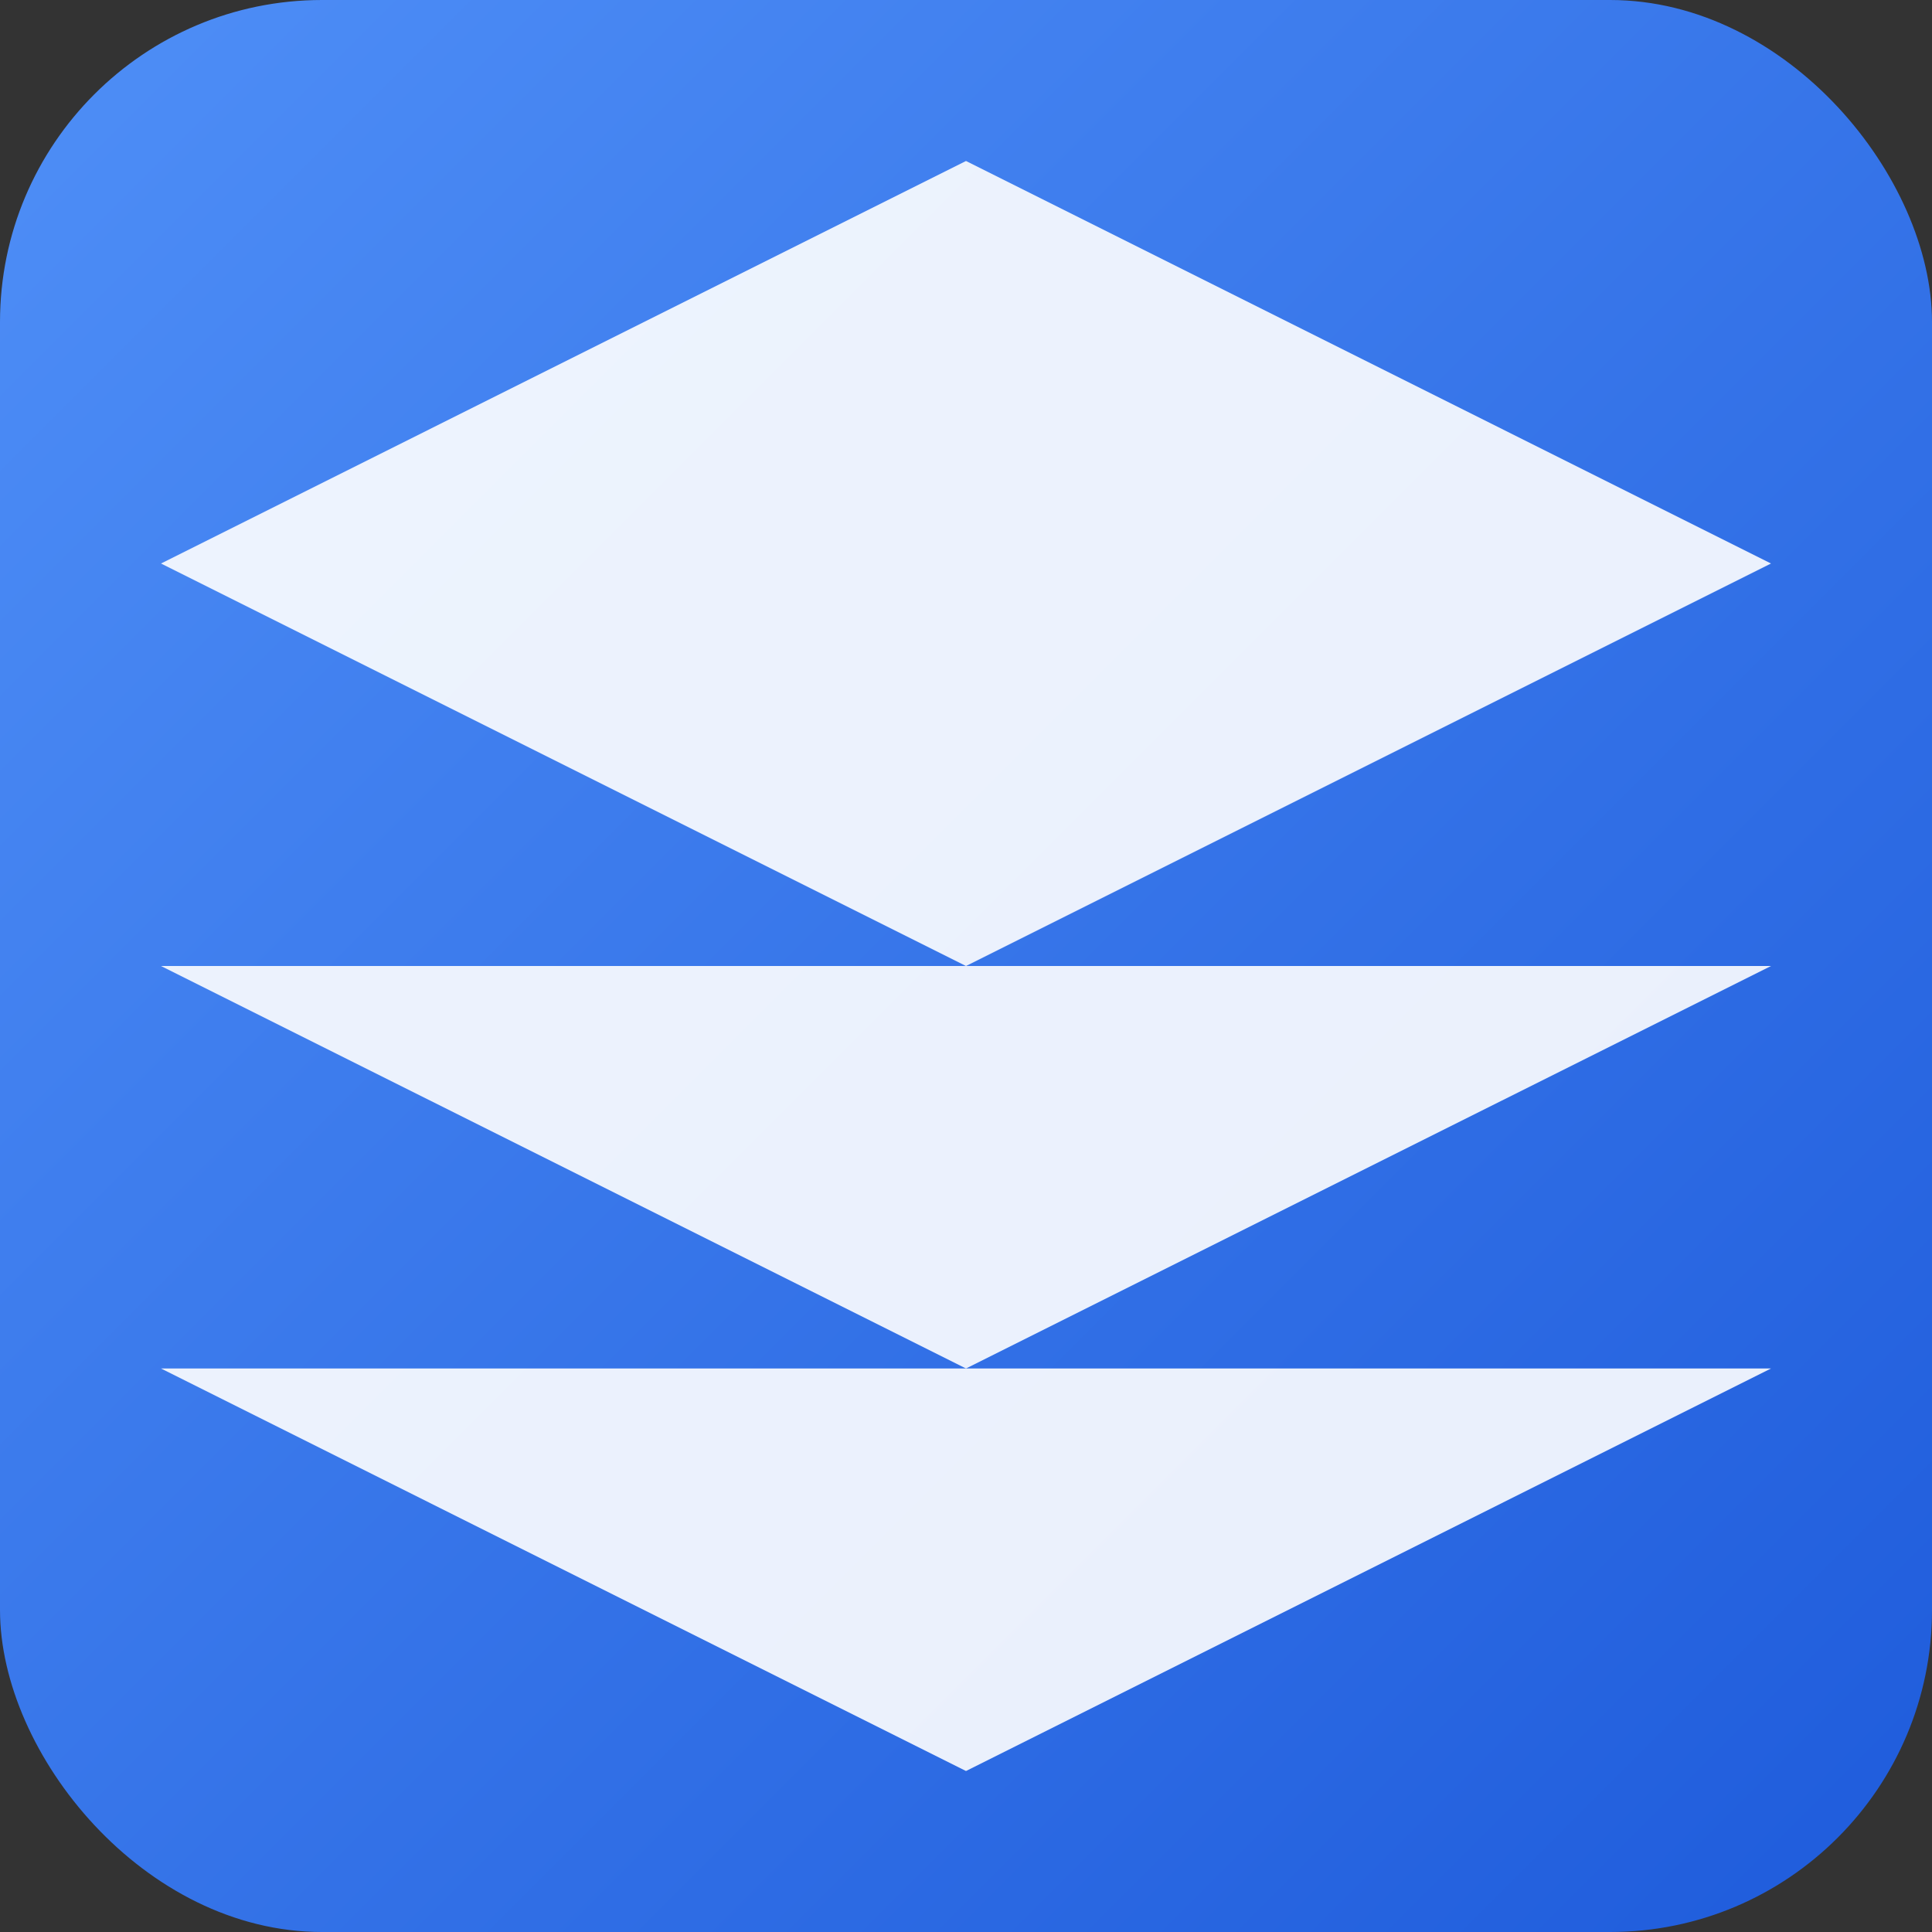 <svg xmlns="http://www.w3.org/2000/svg" viewBox="0 0 24 24">
  <rect x="0" y="0" width="24" height="24" fill="#333333" stroke="none"/>
  <!-- Background with gradient -->
  <defs>
    <linearGradient id="blueGradient" x1="0%" y1="0%" x2="100%" y2="100%">
      <stop offset="0%" style="stop-color:#4F8FF7;stop-opacity:1"/>
      <stop offset="100%" style="stop-color:#1E5BDB;stop-opacity:1"/>
    </linearGradient>
  </defs>

  <!-- Rounded square background -->
  <rect width="24" height="24" rx="4" ry="4" fill="url(#blueGradient)"/>
  
  <!-- Top diamond face -->
  <path d="M12 2L2 7L12 12L22 7Z" fill="white" opacity="0.9"/>
  
  <!-- Middle triangle face -->
  <path d="M2 12L12 17L22 12Z" fill="white" opacity="0.9"/>
  
  <!-- Bottom triangle face -->
  <path d="M2 17L12 22L22 17Z" fill="white" opacity="0.9"/>
</svg>

